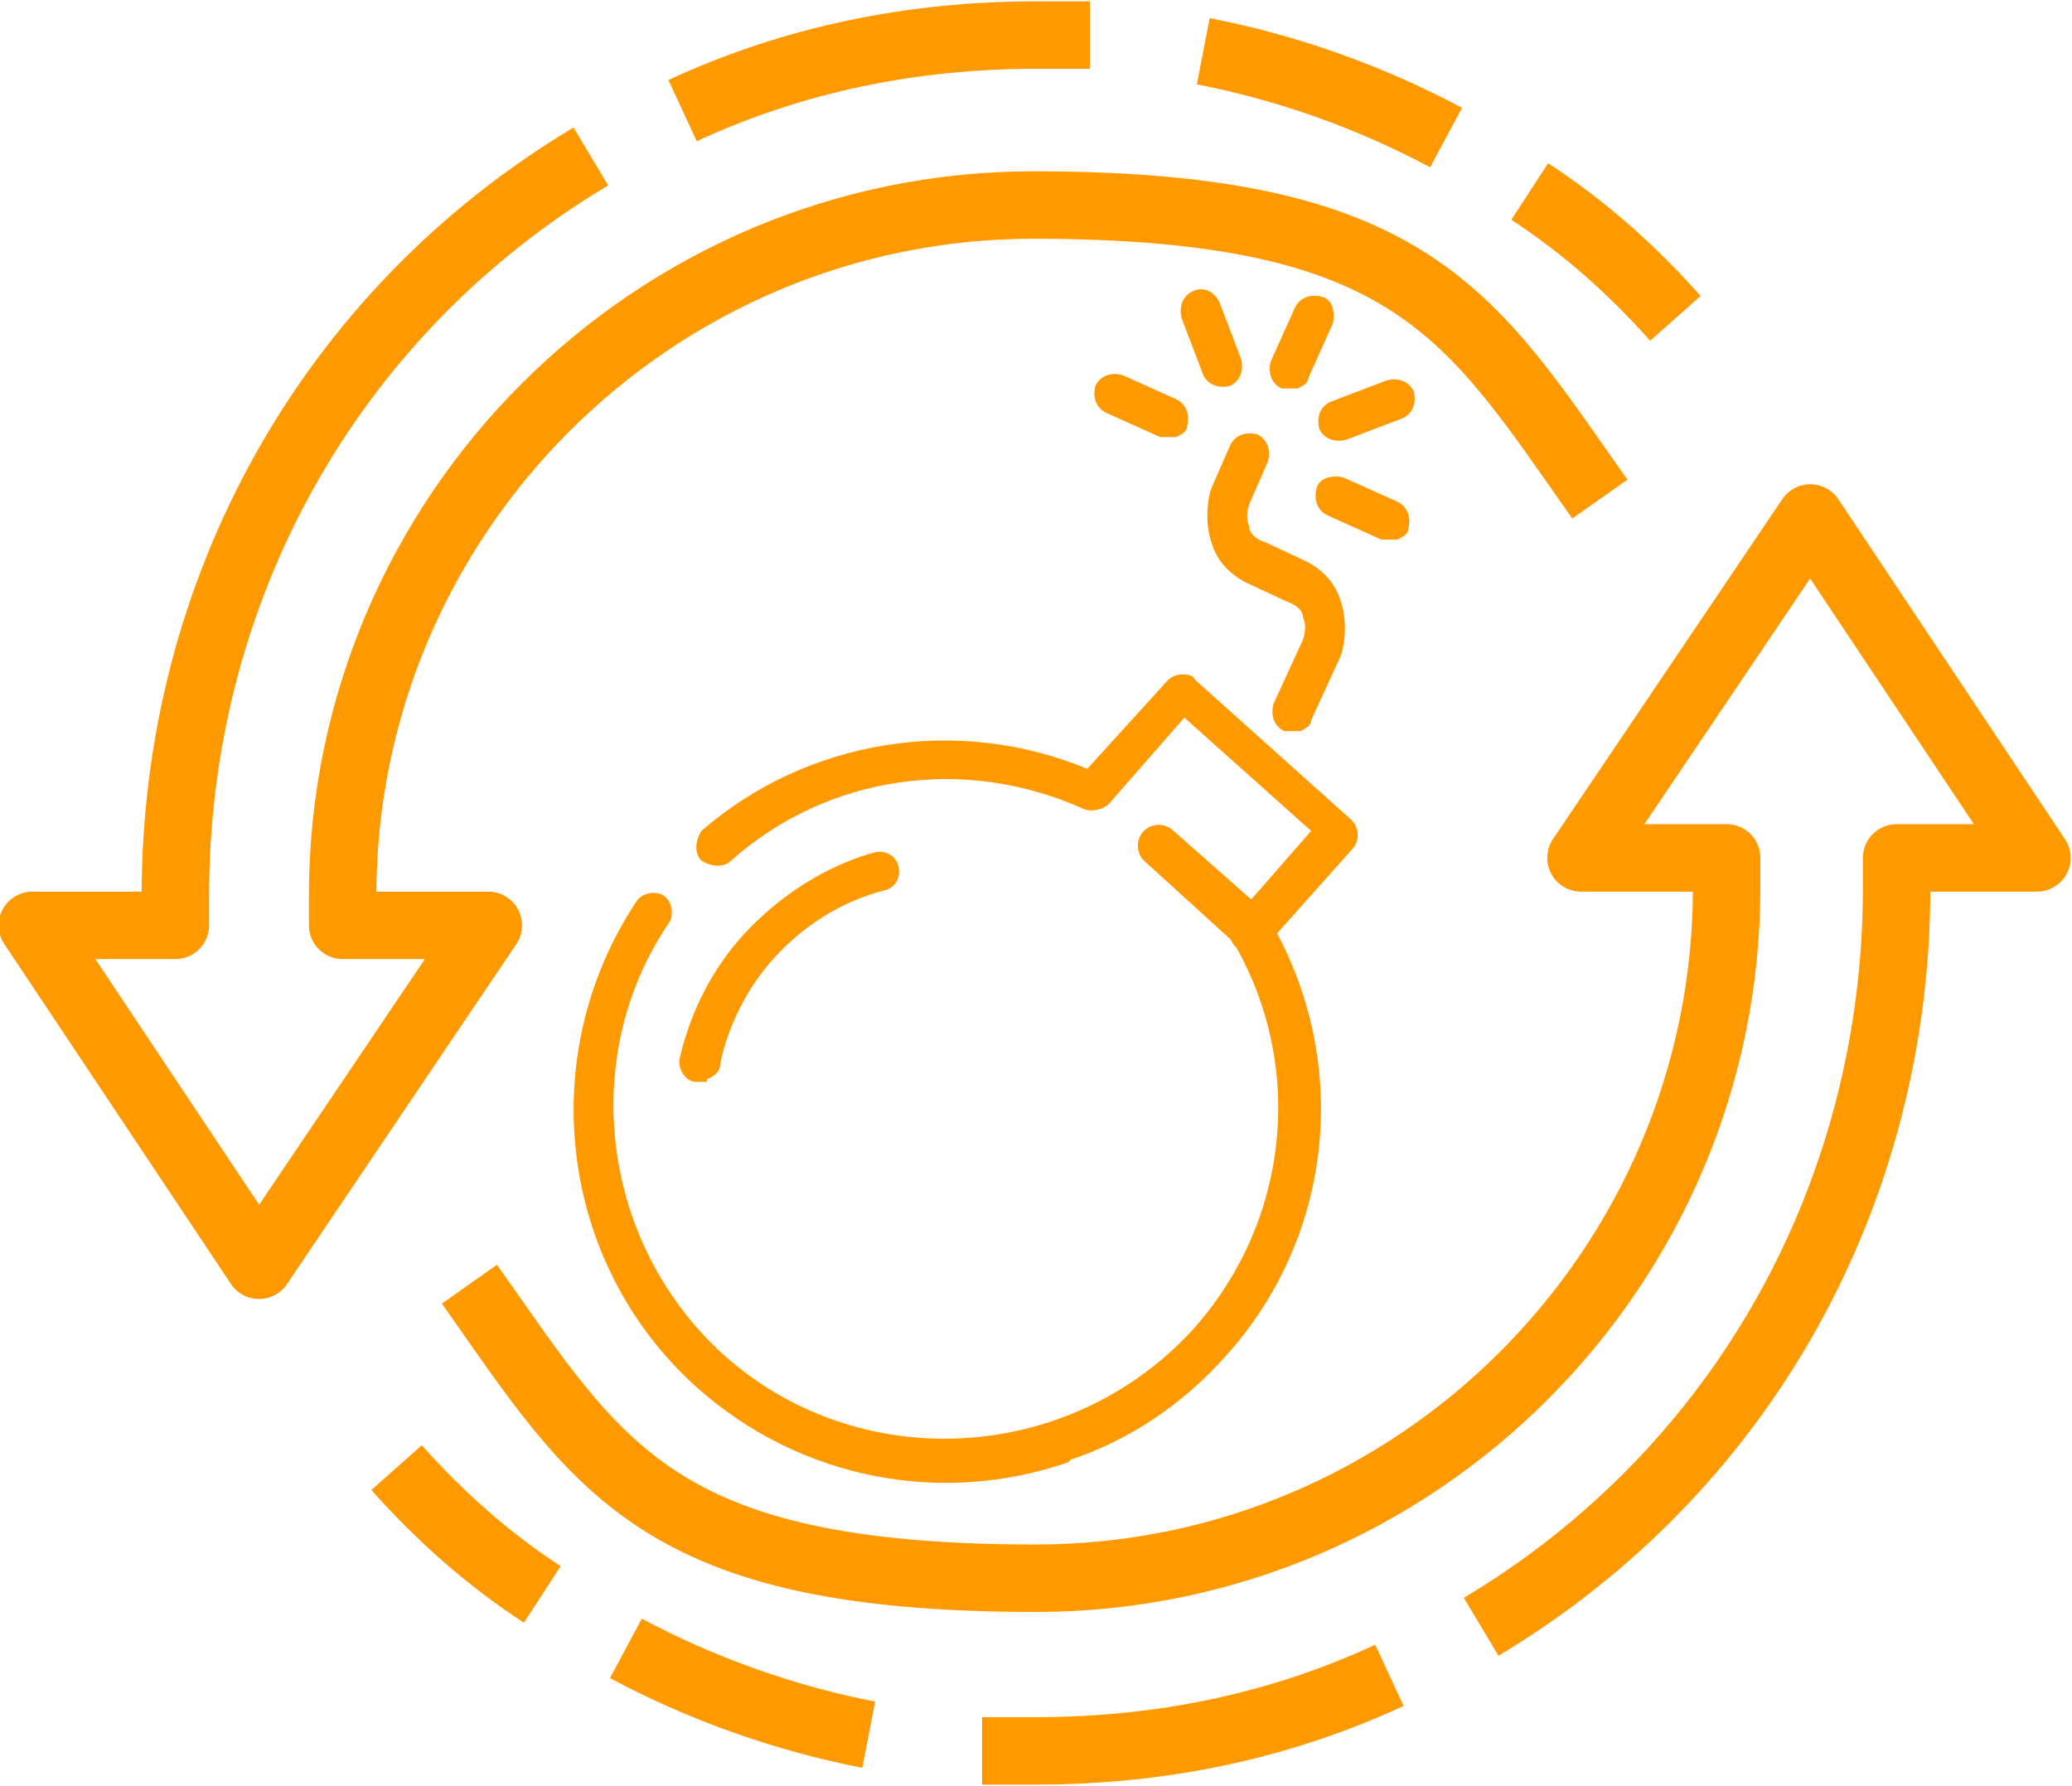 <?xml version="1.0" encoding="UTF-8"?>
<svg id="Layer_2" xmlns="http://www.w3.org/2000/svg" version="1.1" viewBox="0 0 76.8 66.2">
  <!-- Generator: Adobe Illustrator 29.6.1, SVG Export Plug-In . SVG Version: 2.1.1 Build 9)  -->
  <defs>
    <style>
      .st0 {
        fill: #f90;
      }

      .st1 {
        fill: none;
        stroke: #f90;
        stroke-linejoin: round;
        stroke-width: 2.5px;
      }
    </style>
  </defs>
  <g id="Layer_1-2">
    <g>
      <g>
        <path class="st0" d="M26.2,40.1c-.1,0-.3,0-.4,0-.4,0-.7-.5-.6-.9.4-1.7,1.2-3.3,2.4-4.6,1.3-1.4,3-2.5,4.8-3,.4-.1.8.1.9.5s-.1.8-.5.9c-1.6.4-3,1.3-4.1,2.5-1,1.1-1.7,2.5-2,3.9,0,.3-.2.5-.5.6h0Z"/>
        <path class="st0" d="M39.6,54.2c-4.6,1.6-9.9.7-13.8-2.8-5.1-4.6-6-12.3-2.2-18,.2-.3.7-.4,1-.2.3.2.4.7.2,1-3.4,5-2.5,11.9,2,16,5,4.5,12.8,4.1,17.4-.9,3.6-4,4.2-9.8,1.5-14.4l-3.3-3c-.3-.3-.3-.8,0-1.1.3-.3.8-.3,1.1,0l3.4,3c0,0,0,.1.1.2,3.1,5.2,2.5,11.8-1.6,16.3-1.6,1.8-3.6,3.1-5.7,3.8h0Z"/>
        <path class="st0" d="M46.6,35.3c-.2,0-.5,0-.8-.2-.3-.3-.3-.8,0-1.1l2.8-3.2-4.7-4.2-2.8,3.2c-.2.2-.6.3-.9.2-4.4-2-9.5-1.3-13.1,1.9-.3.3-.8.2-1.1,0-.3-.3-.2-.8,0-1.1,3.9-3.4,9.5-4.3,14.3-2.3l3-3.3c.1-.1.3-.2.5-.2s.4,0,.5.2l5.8,5.2c.3.3.3.8,0,1.1l-3.3,3.7c0,0-.2.2-.3.2h0Z"/>
        <path class="st0" d="M48.2,27.1c-.2,0-.4,0-.6,0-.4-.2-.5-.6-.4-1l1.1-2.4c.1-.3.1-.6,0-.8,0-.3-.3-.5-.6-.6l-1.5-.7c-.6-.3-1.1-.8-1.3-1.5-.2-.6-.2-1.4,0-2l.7-1.6c.2-.4.6-.5,1-.4.4.2.5.6.4,1l-.7,1.6c-.1.3-.1.6,0,.8,0,.3.3.5.6.6l1.5.7c.6.3,1.1.8,1.3,1.5.2.6.2,1.4,0,2l-1.1,2.4c0,.2-.2.3-.4.4h0Z"/>
        <path class="st0" d="M48.1,14.4c-.2,0-.4,0-.6,0-.4-.2-.5-.6-.4-1l.9-2c.2-.4.6-.5,1-.4s.5.6.4,1l-.9,2c0,.2-.2.3-.4.4Z"/>
        <path class="st0" d="M51.8,20c-.2,0-.4,0-.6,0l-2-.9c-.4-.2-.5-.6-.4-1s.6-.5,1-.4l2,.9c.4.2.5.6.4,1,0,.2-.2.3-.4.4Z"/>
        <path class="st0" d="M49.9,16.3c-.4.1-.8,0-1-.4-.1-.4,0-.8.4-1l2.1-.8c.4-.1.8,0,1,.4.1.4,0,.8-.4,1l-2.1.8h0Z"/>
        <path class="st0" d="M43.6,16.2c-.2,0-.4,0-.6,0l-2-.9c-.4-.2-.5-.6-.4-1,.2-.4.6-.5,1-.4l2,.9c.4.2.5.6.4,1,0,.2-.2.3-.4.4Z"/>
        <path class="st0" d="M45.6,14.3c-.4.1-.8,0-1-.4l-.8-2.1c-.1-.4,0-.8.4-1,.4-.2.8,0,1,.4l.8,2.1c.1.4,0,.8-.4,1h0Z"/>
      </g>
      <path class="st1" d="M21.9,5.8c-9.7,5.8-15.4,16.1-15.4,27.4v1.1H1.2l8.4,12.6,8.5-12.6h-5.4v-1.1c0-14.1,11.5-25.6,25.6-25.6s16.2,4.1,21,10.9"/>
      <path class="st1" d="M54.9,60.3c9.7-5.8,15.4-16.1,15.4-27.4v-1.1h5.2l-8.4-12.6-8.5,12.6h5.4v1.1c0,14.1-11.5,25.6-25.6,25.6s-16.2-4.1-21-10.9"/>
      <path class="st1" d="M36.4,64.9c.7,0,1.3,0,2,0,4.6,0,9-.9,13.1-2.8"/>
      <path class="st1" d="M23.2,61.1c2.8,1.5,5.9,2.6,9,3.2"/>
      <path class="st1" d="M14.7,54.4c1.6,1.8,3.4,3.4,5.4,4.7"/>
      <path class="st1" d="M40.4,1.3c-.7,0-1.3,0-2,0-4.6,0-9,.9-13.1,2.8"/>
      <path class="st1" d="M53.6,5.1c-2.8-1.5-5.9-2.6-9-3.2"/>
      <path class="st1" d="M62.1,11.8c-1.6-1.8-3.4-3.4-5.4-4.7"/>
    </g>
  </g>
</svg>